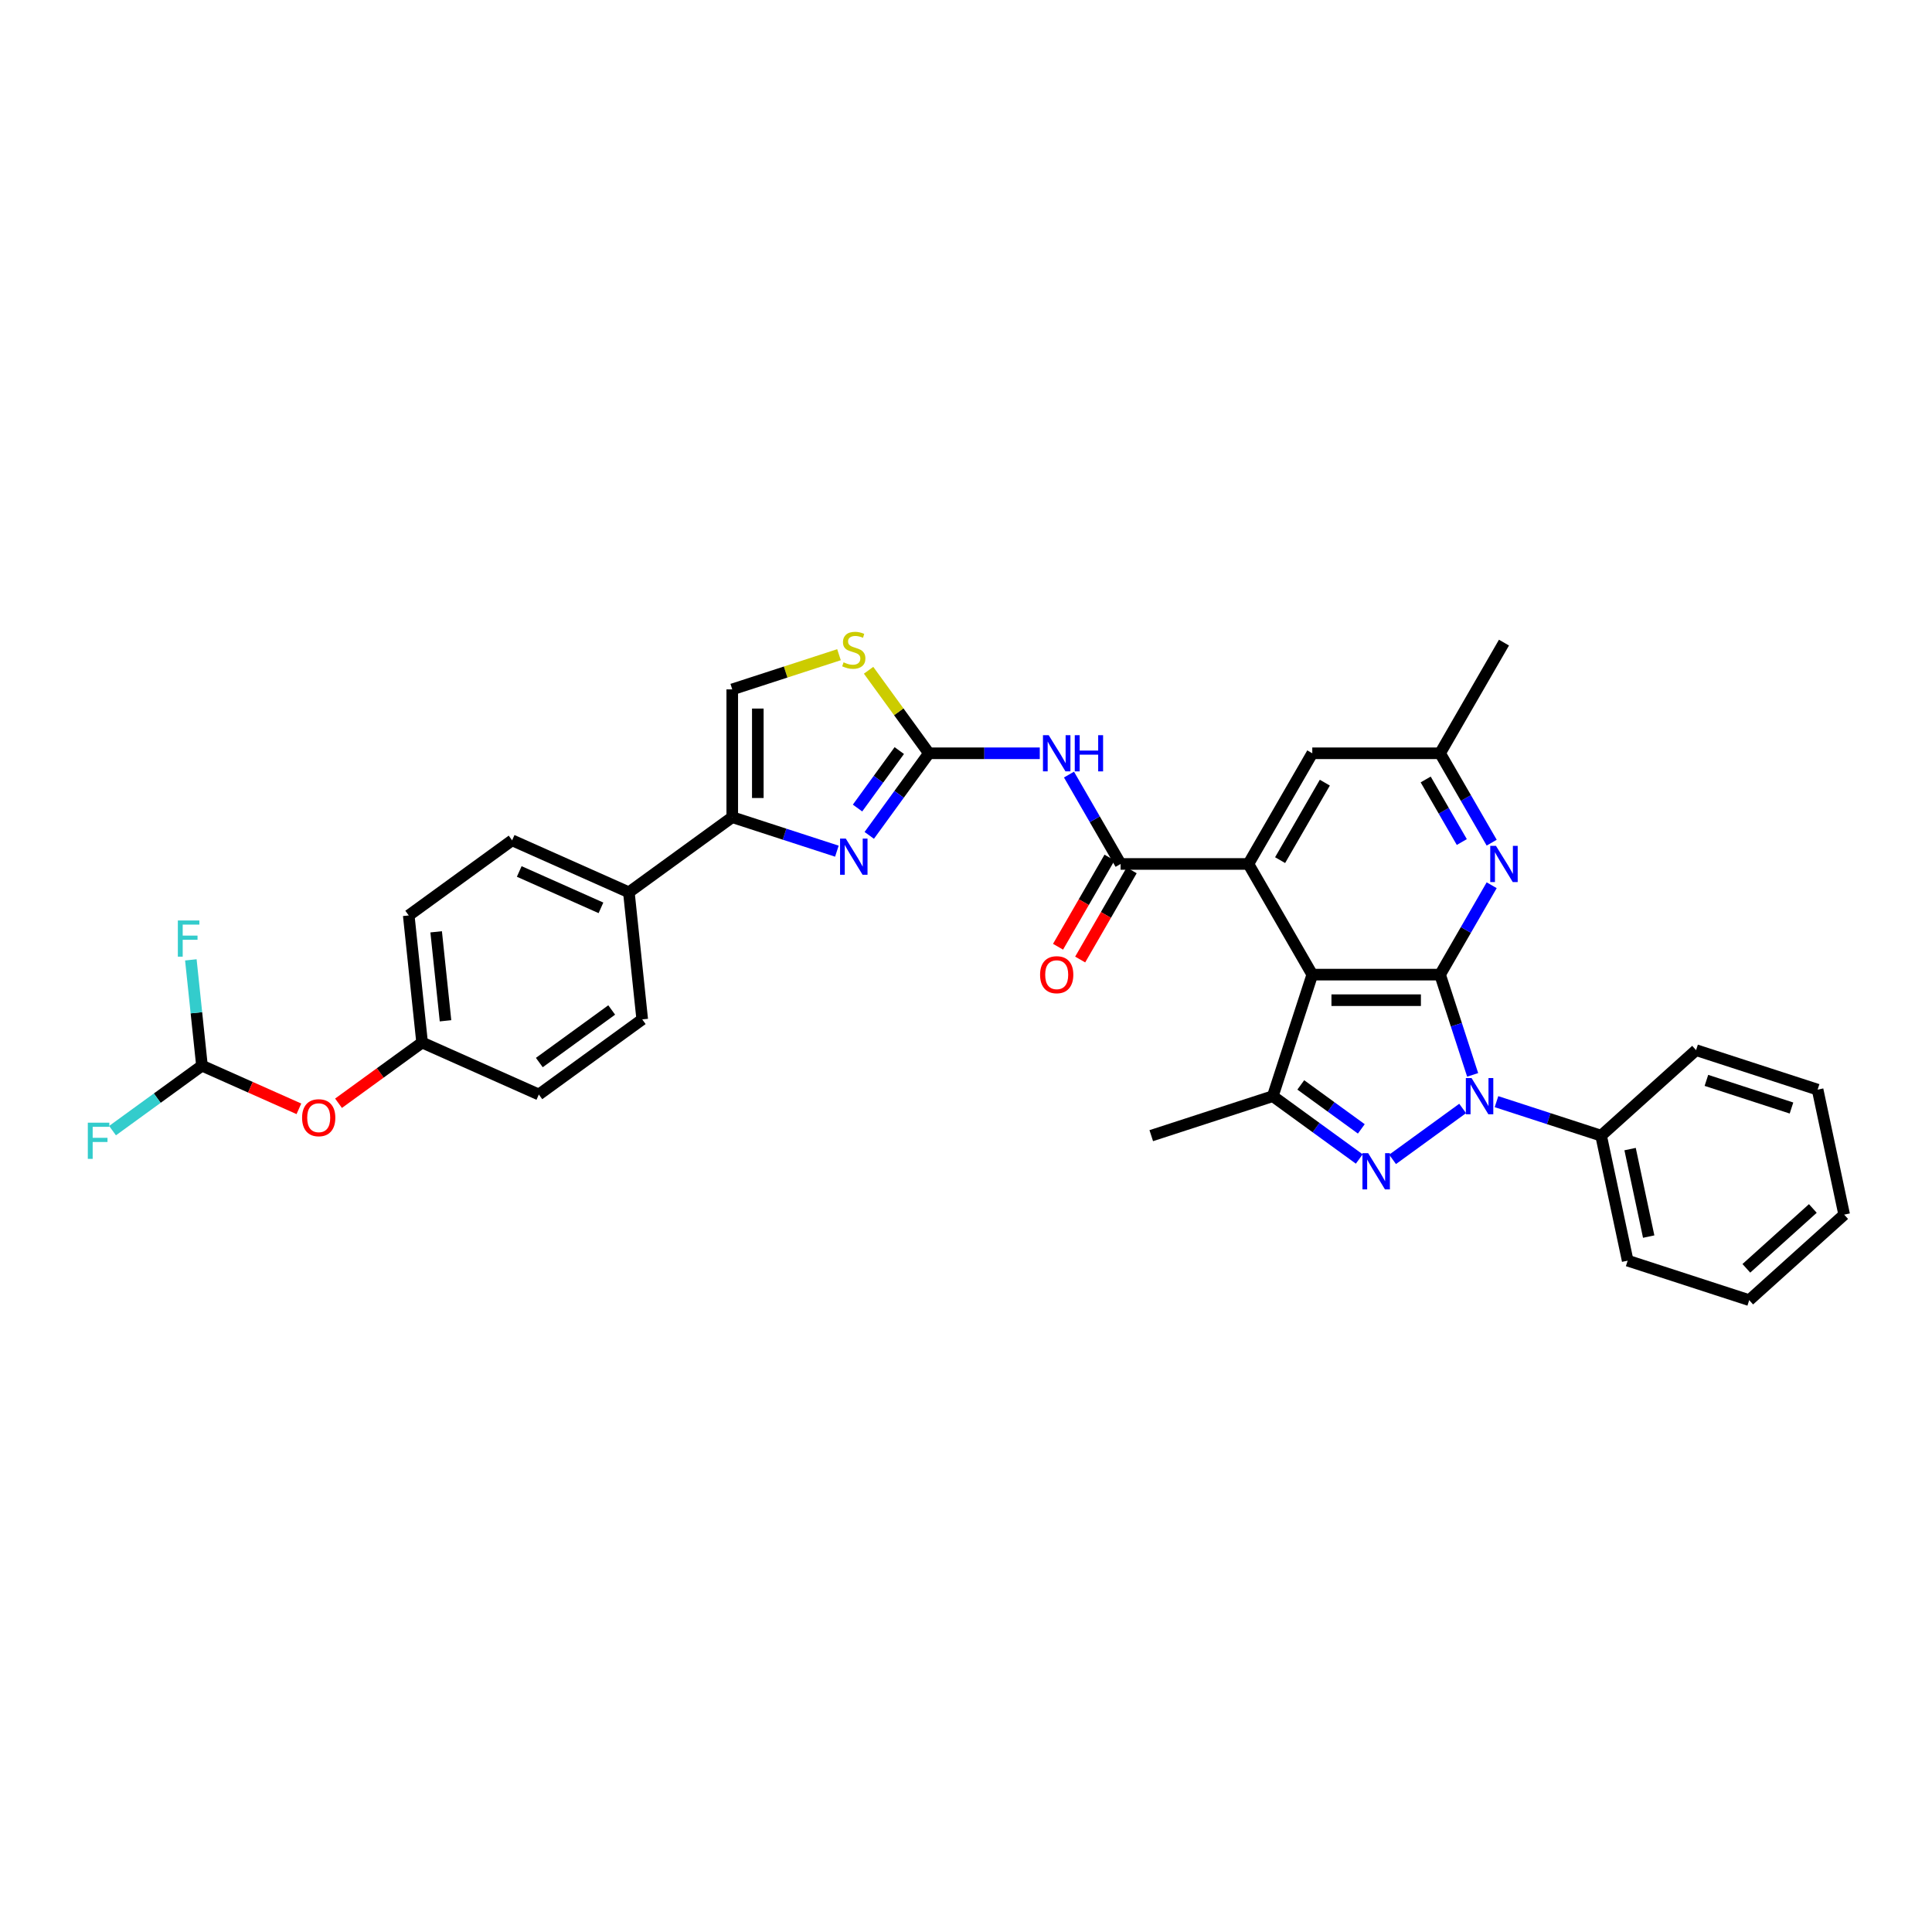 <?xml version='1.0' encoding='iso-8859-1'?>
<svg version='1.1' baseProfile='full'
              xmlns='http://www.w3.org/2000/svg'
                      xmlns:rdkit='http://www.rdkit.org/xml'
                      xmlns:xlink='http://www.w3.org/1999/xlink'
                  xml:space='preserve'
width='1000px' height='1000px' viewBox='0 0 1000 1000'>
<!-- END OF HEADER -->
<rect style='opacity:1.0;fill:#FFFFFF;stroke:none' width='1000' height='1000' x='0' y='0'> </rect>
<path class='bond-0' d='M 745.382,504.466 L 753.812,530.41' style='fill:none;fill-rule:evenodd;stroke:#000000;stroke-width:6px;stroke-linecap:butt;stroke-linejoin:miter;stroke-opacity:1' />
<path class='bond-0' d='M 753.812,530.41 L 762.241,556.354' style='fill:none;fill-rule:evenodd;stroke:#0000FF;stroke-width:6px;stroke-linecap:butt;stroke-linejoin:miter;stroke-opacity:1' />
<path class='bond-1' d='M 745.382,504.466 L 679.237,504.466' style='fill:none;fill-rule:evenodd;stroke:#000000;stroke-width:6px;stroke-linecap:butt;stroke-linejoin:miter;stroke-opacity:1' />
<path class='bond-1' d='M 735.46,517.695 L 689.158,517.695' style='fill:none;fill-rule:evenodd;stroke:#000000;stroke-width:6px;stroke-linecap:butt;stroke-linejoin:miter;stroke-opacity:1' />
<path class='bond-10' d='M 745.382,504.466 L 758.737,481.334' style='fill:none;fill-rule:evenodd;stroke:#000000;stroke-width:6px;stroke-linecap:butt;stroke-linejoin:miter;stroke-opacity:1' />
<path class='bond-10' d='M 758.737,481.334 L 772.092,458.202' style='fill:none;fill-rule:evenodd;stroke:#0000FF;stroke-width:6px;stroke-linecap:butt;stroke-linejoin:miter;stroke-opacity:1' />
<path class='bond-2' d='M 757.064,573.736 L 720.796,600.087' style='fill:none;fill-rule:evenodd;stroke:#0000FF;stroke-width:6px;stroke-linecap:butt;stroke-linejoin:miter;stroke-opacity:1' />
<path class='bond-14' d='M 774.579,570.219 L 801.655,579.016' style='fill:none;fill-rule:evenodd;stroke:#0000FF;stroke-width:6px;stroke-linecap:butt;stroke-linejoin:miter;stroke-opacity:1' />
<path class='bond-14' d='M 801.655,579.016 L 828.73,587.814' style='fill:none;fill-rule:evenodd;stroke:#000000;stroke-width:6px;stroke-linecap:butt;stroke-linejoin:miter;stroke-opacity:1' />
<path class='bond-3' d='M 679.237,504.466 L 646.164,447.182' style='fill:none;fill-rule:evenodd;stroke:#000000;stroke-width:6px;stroke-linecap:butt;stroke-linejoin:miter;stroke-opacity:1' />
<path class='bond-4' d='M 679.237,504.466 L 658.797,567.374' style='fill:none;fill-rule:evenodd;stroke:#000000;stroke-width:6px;stroke-linecap:butt;stroke-linejoin:miter;stroke-opacity:1' />
<path class='bond-34' d='M 703.552,599.89 L 681.174,583.632' style='fill:none;fill-rule:evenodd;stroke:#0000FF;stroke-width:6px;stroke-linecap:butt;stroke-linejoin:miter;stroke-opacity:1' />
<path class='bond-34' d='M 681.174,583.632 L 658.797,567.374' style='fill:none;fill-rule:evenodd;stroke:#000000;stroke-width:6px;stroke-linecap:butt;stroke-linejoin:miter;stroke-opacity:1' />
<path class='bond-34' d='M 704.614,584.31 L 688.95,572.929' style='fill:none;fill-rule:evenodd;stroke:#0000FF;stroke-width:6px;stroke-linecap:butt;stroke-linejoin:miter;stroke-opacity:1' />
<path class='bond-34' d='M 688.95,572.929 L 673.286,561.549' style='fill:none;fill-rule:evenodd;stroke:#000000;stroke-width:6px;stroke-linecap:butt;stroke-linejoin:miter;stroke-opacity:1' />
<path class='bond-7' d='M 646.164,447.182 L 580.019,447.182' style='fill:none;fill-rule:evenodd;stroke:#000000;stroke-width:6px;stroke-linecap:butt;stroke-linejoin:miter;stroke-opacity:1' />
<path class='bond-35' d='M 646.164,447.182 L 679.237,389.899' style='fill:none;fill-rule:evenodd;stroke:#000000;stroke-width:6px;stroke-linecap:butt;stroke-linejoin:miter;stroke-opacity:1' />
<path class='bond-35' d='M 662.582,445.204 L 685.732,405.106' style='fill:none;fill-rule:evenodd;stroke:#000000;stroke-width:6px;stroke-linecap:butt;stroke-linejoin:miter;stroke-opacity:1' />
<path class='bond-25' d='M 658.797,567.374 L 595.889,587.814' style='fill:none;fill-rule:evenodd;stroke:#000000;stroke-width:6px;stroke-linecap:butt;stroke-linejoin:miter;stroke-opacity:1' />
<path class='bond-5' d='M 480.801,389.899 L 509.495,389.899' style='fill:none;fill-rule:evenodd;stroke:#000000;stroke-width:6px;stroke-linecap:butt;stroke-linejoin:miter;stroke-opacity:1' />
<path class='bond-5' d='M 509.495,389.899 L 538.188,389.899' style='fill:none;fill-rule:evenodd;stroke:#0000FF;stroke-width:6px;stroke-linecap:butt;stroke-linejoin:miter;stroke-opacity:1' />
<path class='bond-6' d='M 480.801,389.899 L 465.364,411.145' style='fill:none;fill-rule:evenodd;stroke:#000000;stroke-width:6px;stroke-linecap:butt;stroke-linejoin:miter;stroke-opacity:1' />
<path class='bond-6' d='M 465.364,411.145 L 449.928,432.392' style='fill:none;fill-rule:evenodd;stroke:#0000FF;stroke-width:6px;stroke-linecap:butt;stroke-linejoin:miter;stroke-opacity:1' />
<path class='bond-6' d='M 465.467,388.497 L 454.662,403.369' style='fill:none;fill-rule:evenodd;stroke:#000000;stroke-width:6px;stroke-linecap:butt;stroke-linejoin:miter;stroke-opacity:1' />
<path class='bond-6' d='M 454.662,403.369 L 443.856,418.242' style='fill:none;fill-rule:evenodd;stroke:#0000FF;stroke-width:6px;stroke-linecap:butt;stroke-linejoin:miter;stroke-opacity:1' />
<path class='bond-11' d='M 480.801,389.899 L 465.191,368.414' style='fill:none;fill-rule:evenodd;stroke:#000000;stroke-width:6px;stroke-linecap:butt;stroke-linejoin:miter;stroke-opacity:1' />
<path class='bond-11' d='M 465.191,368.414 L 449.581,346.929' style='fill:none;fill-rule:evenodd;stroke:#CCCC00;stroke-width:6px;stroke-linecap:butt;stroke-linejoin:miter;stroke-opacity:1' />
<path class='bond-9' d='M 433.164,440.566 L 406.089,431.769' style='fill:none;fill-rule:evenodd;stroke:#0000FF;stroke-width:6px;stroke-linecap:butt;stroke-linejoin:miter;stroke-opacity:1' />
<path class='bond-9' d='M 406.089,431.769 L 379.014,422.971' style='fill:none;fill-rule:evenodd;stroke:#000000;stroke-width:6px;stroke-linecap:butt;stroke-linejoin:miter;stroke-opacity:1' />
<path class='bond-8' d='M 580.019,447.182 L 566.664,424.05' style='fill:none;fill-rule:evenodd;stroke:#000000;stroke-width:6px;stroke-linecap:butt;stroke-linejoin:miter;stroke-opacity:1' />
<path class='bond-8' d='M 566.664,424.05 L 553.308,400.919' style='fill:none;fill-rule:evenodd;stroke:#0000FF;stroke-width:6px;stroke-linecap:butt;stroke-linejoin:miter;stroke-opacity:1' />
<path class='bond-18' d='M 574.29,443.875 L 560.966,466.954' style='fill:none;fill-rule:evenodd;stroke:#000000;stroke-width:6px;stroke-linecap:butt;stroke-linejoin:miter;stroke-opacity:1' />
<path class='bond-18' d='M 560.966,466.954 L 547.641,490.033' style='fill:none;fill-rule:evenodd;stroke:#FF0000;stroke-width:6px;stroke-linecap:butt;stroke-linejoin:miter;stroke-opacity:1' />
<path class='bond-18' d='M 585.747,450.49 L 572.422,473.569' style='fill:none;fill-rule:evenodd;stroke:#000000;stroke-width:6px;stroke-linecap:butt;stroke-linejoin:miter;stroke-opacity:1' />
<path class='bond-18' d='M 572.422,473.569 L 559.098,496.647' style='fill:none;fill-rule:evenodd;stroke:#FF0000;stroke-width:6px;stroke-linecap:butt;stroke-linejoin:miter;stroke-opacity:1' />
<path class='bond-15' d='M 379.014,422.971 L 325.501,461.851' style='fill:none;fill-rule:evenodd;stroke:#000000;stroke-width:6px;stroke-linecap:butt;stroke-linejoin:miter;stroke-opacity:1' />
<path class='bond-37' d='M 379.014,422.971 L 379.014,356.826' style='fill:none;fill-rule:evenodd;stroke:#000000;stroke-width:6px;stroke-linecap:butt;stroke-linejoin:miter;stroke-opacity:1' />
<path class='bond-37' d='M 392.243,413.05 L 392.243,366.748' style='fill:none;fill-rule:evenodd;stroke:#000000;stroke-width:6px;stroke-linecap:butt;stroke-linejoin:miter;stroke-opacity:1' />
<path class='bond-17' d='M 772.092,436.163 L 758.737,413.031' style='fill:none;fill-rule:evenodd;stroke:#0000FF;stroke-width:6px;stroke-linecap:butt;stroke-linejoin:miter;stroke-opacity:1' />
<path class='bond-17' d='M 758.737,413.031 L 745.382,389.899' style='fill:none;fill-rule:evenodd;stroke:#000000;stroke-width:6px;stroke-linecap:butt;stroke-linejoin:miter;stroke-opacity:1' />
<path class='bond-17' d='M 756.629,435.838 L 747.28,419.645' style='fill:none;fill-rule:evenodd;stroke:#0000FF;stroke-width:6px;stroke-linecap:butt;stroke-linejoin:miter;stroke-opacity:1' />
<path class='bond-17' d='M 747.28,419.645 L 737.932,403.453' style='fill:none;fill-rule:evenodd;stroke:#000000;stroke-width:6px;stroke-linecap:butt;stroke-linejoin:miter;stroke-opacity:1' />
<path class='bond-12' d='M 434.262,338.875 L 406.638,347.851' style='fill:none;fill-rule:evenodd;stroke:#CCCC00;stroke-width:6px;stroke-linecap:butt;stroke-linejoin:miter;stroke-opacity:1' />
<path class='bond-12' d='M 406.638,347.851 L 379.014,356.826' style='fill:none;fill-rule:evenodd;stroke:#000000;stroke-width:6px;stroke-linecap:butt;stroke-linejoin:miter;stroke-opacity:1' />
<path class='bond-13' d='M 679.237,389.899 L 745.382,389.899' style='fill:none;fill-rule:evenodd;stroke:#000000;stroke-width:6px;stroke-linecap:butt;stroke-linejoin:miter;stroke-opacity:1' />
<path class='bond-28' d='M 828.73,587.814 L 842.482,652.513' style='fill:none;fill-rule:evenodd;stroke:#000000;stroke-width:6px;stroke-linecap:butt;stroke-linejoin:miter;stroke-opacity:1' />
<path class='bond-28' d='M 843.733,594.768 L 853.359,640.058' style='fill:none;fill-rule:evenodd;stroke:#000000;stroke-width:6px;stroke-linecap:butt;stroke-linejoin:miter;stroke-opacity:1' />
<path class='bond-29' d='M 828.73,587.814 L 877.885,543.554' style='fill:none;fill-rule:evenodd;stroke:#000000;stroke-width:6px;stroke-linecap:butt;stroke-linejoin:miter;stroke-opacity:1' />
<path class='bond-20' d='M 325.501,461.851 L 265.074,434.947' style='fill:none;fill-rule:evenodd;stroke:#000000;stroke-width:6px;stroke-linecap:butt;stroke-linejoin:miter;stroke-opacity:1' />
<path class='bond-20' d='M 311.056,469.9 L 268.758,451.068' style='fill:none;fill-rule:evenodd;stroke:#000000;stroke-width:6px;stroke-linecap:butt;stroke-linejoin:miter;stroke-opacity:1' />
<path class='bond-21' d='M 325.501,461.851 L 332.415,527.634' style='fill:none;fill-rule:evenodd;stroke:#000000;stroke-width:6px;stroke-linecap:butt;stroke-linejoin:miter;stroke-opacity:1' />
<path class='bond-16' d='M 104.537,551.585 L 129.624,562.754' style='fill:none;fill-rule:evenodd;stroke:#000000;stroke-width:6px;stroke-linecap:butt;stroke-linejoin:miter;stroke-opacity:1' />
<path class='bond-16' d='M 129.624,562.754 L 154.711,573.924' style='fill:none;fill-rule:evenodd;stroke:#FF0000;stroke-width:6px;stroke-linecap:butt;stroke-linejoin:miter;stroke-opacity:1' />
<path class='bond-23' d='M 104.537,551.585 L 81.392,568.4' style='fill:none;fill-rule:evenodd;stroke:#000000;stroke-width:6px;stroke-linecap:butt;stroke-linejoin:miter;stroke-opacity:1' />
<path class='bond-23' d='M 81.392,568.4 L 58.247,585.216' style='fill:none;fill-rule:evenodd;stroke:#33CCCC;stroke-width:6px;stroke-linecap:butt;stroke-linejoin:miter;stroke-opacity:1' />
<path class='bond-24' d='M 104.537,551.585 L 101.659,524.203' style='fill:none;fill-rule:evenodd;stroke:#000000;stroke-width:6px;stroke-linecap:butt;stroke-linejoin:miter;stroke-opacity:1' />
<path class='bond-24' d='M 101.659,524.203 L 98.781,496.821' style='fill:none;fill-rule:evenodd;stroke:#33CCCC;stroke-width:6px;stroke-linecap:butt;stroke-linejoin:miter;stroke-opacity:1' />
<path class='bond-30' d='M 745.382,389.899 L 778.454,332.615' style='fill:none;fill-rule:evenodd;stroke:#000000;stroke-width:6px;stroke-linecap:butt;stroke-linejoin:miter;stroke-opacity:1' />
<path class='bond-19' d='M 175.216,571.039 L 196.846,555.324' style='fill:none;fill-rule:evenodd;stroke:#FF0000;stroke-width:6px;stroke-linecap:butt;stroke-linejoin:miter;stroke-opacity:1' />
<path class='bond-19' d='M 196.846,555.324 L 218.476,539.609' style='fill:none;fill-rule:evenodd;stroke:#000000;stroke-width:6px;stroke-linecap:butt;stroke-linejoin:miter;stroke-opacity:1' />
<path class='bond-26' d='M 265.074,434.947 L 211.562,473.826' style='fill:none;fill-rule:evenodd;stroke:#000000;stroke-width:6px;stroke-linecap:butt;stroke-linejoin:miter;stroke-opacity:1' />
<path class='bond-27' d='M 332.415,527.634 L 278.903,566.513' style='fill:none;fill-rule:evenodd;stroke:#000000;stroke-width:6px;stroke-linecap:butt;stroke-linejoin:miter;stroke-opacity:1' />
<path class='bond-27' d='M 316.613,522.763 L 279.154,549.978' style='fill:none;fill-rule:evenodd;stroke:#000000;stroke-width:6px;stroke-linecap:butt;stroke-linejoin:miter;stroke-opacity:1' />
<path class='bond-22' d='M 218.476,539.609 L 278.903,566.513' style='fill:none;fill-rule:evenodd;stroke:#000000;stroke-width:6px;stroke-linecap:butt;stroke-linejoin:miter;stroke-opacity:1' />
<path class='bond-38' d='M 218.476,539.609 L 211.562,473.826' style='fill:none;fill-rule:evenodd;stroke:#000000;stroke-width:6px;stroke-linecap:butt;stroke-linejoin:miter;stroke-opacity:1' />
<path class='bond-38' d='M 230.595,528.359 L 225.756,482.311' style='fill:none;fill-rule:evenodd;stroke:#000000;stroke-width:6px;stroke-linecap:butt;stroke-linejoin:miter;stroke-opacity:1' />
<path class='bond-32' d='M 842.482,652.513 L 905.39,672.953' style='fill:none;fill-rule:evenodd;stroke:#000000;stroke-width:6px;stroke-linecap:butt;stroke-linejoin:miter;stroke-opacity:1' />
<path class='bond-31' d='M 877.885,543.554 L 940.793,563.994' style='fill:none;fill-rule:evenodd;stroke:#000000;stroke-width:6px;stroke-linecap:butt;stroke-linejoin:miter;stroke-opacity:1' />
<path class='bond-31' d='M 883.233,559.201 L 927.269,573.509' style='fill:none;fill-rule:evenodd;stroke:#000000;stroke-width:6px;stroke-linecap:butt;stroke-linejoin:miter;stroke-opacity:1' />
<path class='bond-33' d='M 940.793,563.994 L 954.545,628.694' style='fill:none;fill-rule:evenodd;stroke:#000000;stroke-width:6px;stroke-linecap:butt;stroke-linejoin:miter;stroke-opacity:1' />
<path class='bond-36' d='M 905.39,672.953 L 954.545,628.694' style='fill:none;fill-rule:evenodd;stroke:#000000;stroke-width:6px;stroke-linecap:butt;stroke-linejoin:miter;stroke-opacity:1' />
<path class='bond-36' d='M 903.911,656.483 L 938.32,625.502' style='fill:none;fill-rule:evenodd;stroke:#000000;stroke-width:6px;stroke-linecap:butt;stroke-linejoin:miter;stroke-opacity:1' />
<path  class='atom-1' d='M 761.681 558.007
L 767.819 567.929
Q 768.428 568.908, 769.407 570.681
Q 770.386 572.454, 770.439 572.559
L 770.439 558.007
L 772.926 558.007
L 772.926 576.74
L 770.359 576.74
L 763.771 565.892
Q 763.004 564.622, 762.184 563.167
Q 761.39 561.712, 761.152 561.262
L 761.152 576.74
L 758.718 576.74
L 758.718 558.007
L 761.681 558.007
' fill='#0000FF'/>
<path  class='atom-3' d='M 708.169 596.887
L 714.307 606.808
Q 714.915 607.787, 715.894 609.56
Q 716.873 611.333, 716.926 611.439
L 716.926 596.887
L 719.413 596.887
L 719.413 615.619
L 716.847 615.619
L 710.259 604.771
Q 709.491 603.501, 708.671 602.046
Q 707.877 600.591, 707.639 600.141
L 707.639 615.619
L 705.205 615.619
L 705.205 596.887
L 708.169 596.887
' fill='#0000FF'/>
<path  class='atom-7' d='M 437.781 434.045
L 443.919 443.967
Q 444.528 444.946, 445.507 446.719
Q 446.486 448.491, 446.539 448.597
L 446.539 434.045
L 449.026 434.045
L 449.026 452.778
L 446.459 452.778
L 439.871 441.93
Q 439.104 440.66, 438.284 439.205
Q 437.49 437.749, 437.252 437.3
L 437.252 452.778
L 434.818 452.778
L 434.818 434.045
L 437.781 434.045
' fill='#0000FF'/>
<path  class='atom-9' d='M 542.805 380.533
L 548.944 390.454
Q 549.552 391.433, 550.531 393.206
Q 551.51 394.979, 551.563 395.085
L 551.563 380.533
L 554.05 380.533
L 554.05 399.265
L 551.484 399.265
L 544.896 388.417
Q 544.128 387.147, 543.308 385.692
Q 542.514 384.237, 542.276 383.787
L 542.276 399.265
L 539.842 399.265
L 539.842 380.533
L 542.805 380.533
' fill='#0000FF'/>
<path  class='atom-9' d='M 556.299 380.533
L 558.839 380.533
L 558.839 388.497
L 568.417 388.497
L 568.417 380.533
L 570.957 380.533
L 570.957 399.265
L 568.417 399.265
L 568.417 390.613
L 558.839 390.613
L 558.839 399.265
L 556.299 399.265
L 556.299 380.533
' fill='#0000FF'/>
<path  class='atom-11' d='M 774.314 437.816
L 780.452 447.738
Q 781.061 448.717, 782.04 450.49
Q 783.018 452.262, 783.071 452.368
L 783.071 437.816
L 785.558 437.816
L 785.558 456.548
L 782.992 456.548
L 776.404 445.701
Q 775.637 444.431, 774.816 442.975
Q 774.023 441.52, 773.785 441.071
L 773.785 456.548
L 771.35 456.548
L 771.35 437.816
L 774.314 437.816
' fill='#0000FF'/>
<path  class='atom-12' d='M 436.63 342.816
Q 436.842 342.895, 437.715 343.265
Q 438.588 343.636, 439.54 343.874
Q 440.519 344.086, 441.472 344.086
Q 443.245 344.086, 444.276 343.239
Q 445.308 342.366, 445.308 340.858
Q 445.308 339.826, 444.779 339.191
Q 444.276 338.556, 443.483 338.212
Q 442.689 337.868, 441.366 337.471
Q 439.699 336.968, 438.694 336.492
Q 437.715 336.016, 437 335.01
Q 436.313 334.005, 436.313 332.312
Q 436.313 329.957, 437.9 328.502
Q 439.514 327.047, 442.689 327.047
Q 444.859 327.047, 447.319 328.078
L 446.711 330.116
Q 444.462 329.19, 442.768 329.19
Q 440.943 329.19, 439.937 329.957
Q 438.932 330.698, 438.958 331.994
Q 438.958 333, 439.461 333.608
Q 439.99 334.217, 440.731 334.561
Q 441.498 334.905, 442.768 335.301
Q 444.462 335.831, 445.467 336.36
Q 446.472 336.889, 447.187 337.974
Q 447.928 339.032, 447.928 340.858
Q 447.928 343.451, 446.181 344.853
Q 444.462 346.229, 441.578 346.229
Q 439.911 346.229, 438.641 345.858
Q 437.397 345.514, 435.916 344.906
L 436.63 342.816
' fill='#CCCC00'/>
<path  class='atom-19' d='M 538.347 504.519
Q 538.347 500.021, 540.57 497.507
Q 542.792 494.994, 546.946 494.994
Q 551.1 494.994, 553.323 497.507
Q 555.545 500.021, 555.545 504.519
Q 555.545 509.069, 553.296 511.662
Q 551.047 514.229, 546.946 514.229
Q 542.819 514.229, 540.57 511.662
Q 538.347 509.096, 538.347 504.519
M 546.946 512.112
Q 549.804 512.112, 551.338 510.207
Q 552.899 508.276, 552.899 504.519
Q 552.899 500.841, 551.338 498.989
Q 549.804 497.11, 546.946 497.11
Q 544.089 497.11, 542.528 498.963
Q 540.993 500.815, 540.993 504.519
Q 540.993 508.302, 542.528 510.207
Q 544.089 512.112, 546.946 512.112
' fill='#FF0000'/>
<path  class='atom-20' d='M 156.364 578.541
Q 156.364 574.043, 158.587 571.53
Q 160.809 569.016, 164.963 569.016
Q 169.117 569.016, 171.34 571.53
Q 173.562 574.043, 173.562 578.541
Q 173.562 583.092, 171.313 585.685
Q 169.064 588.251, 164.963 588.251
Q 160.836 588.251, 158.587 585.685
Q 156.364 583.118, 156.364 578.541
M 164.963 586.135
Q 167.821 586.135, 169.355 584.23
Q 170.916 582.298, 170.916 578.541
Q 170.916 574.864, 169.355 573.011
Q 167.821 571.133, 164.963 571.133
Q 162.106 571.133, 160.545 572.985
Q 159.01 574.837, 159.01 578.541
Q 159.01 582.325, 160.545 584.23
Q 162.106 586.135, 164.963 586.135
' fill='#FF0000'/>
<path  class='atom-24' d='M 45.455 581.098
L 56.593 581.098
L 56.593 583.241
L 47.968 583.241
L 47.968 588.929
L 55.641 588.929
L 55.641 591.099
L 47.968 591.099
L 47.968 599.83
L 45.455 599.83
L 45.455 581.098
' fill='#33CCCC'/>
<path  class='atom-25' d='M 92.053 476.436
L 103.192 476.436
L 103.192 478.579
L 94.567 478.579
L 94.567 484.267
L 102.239 484.267
L 102.239 486.437
L 94.567 486.437
L 94.567 495.168
L 92.053 495.168
L 92.053 476.436
' fill='#33CCCC'/>
</svg>
